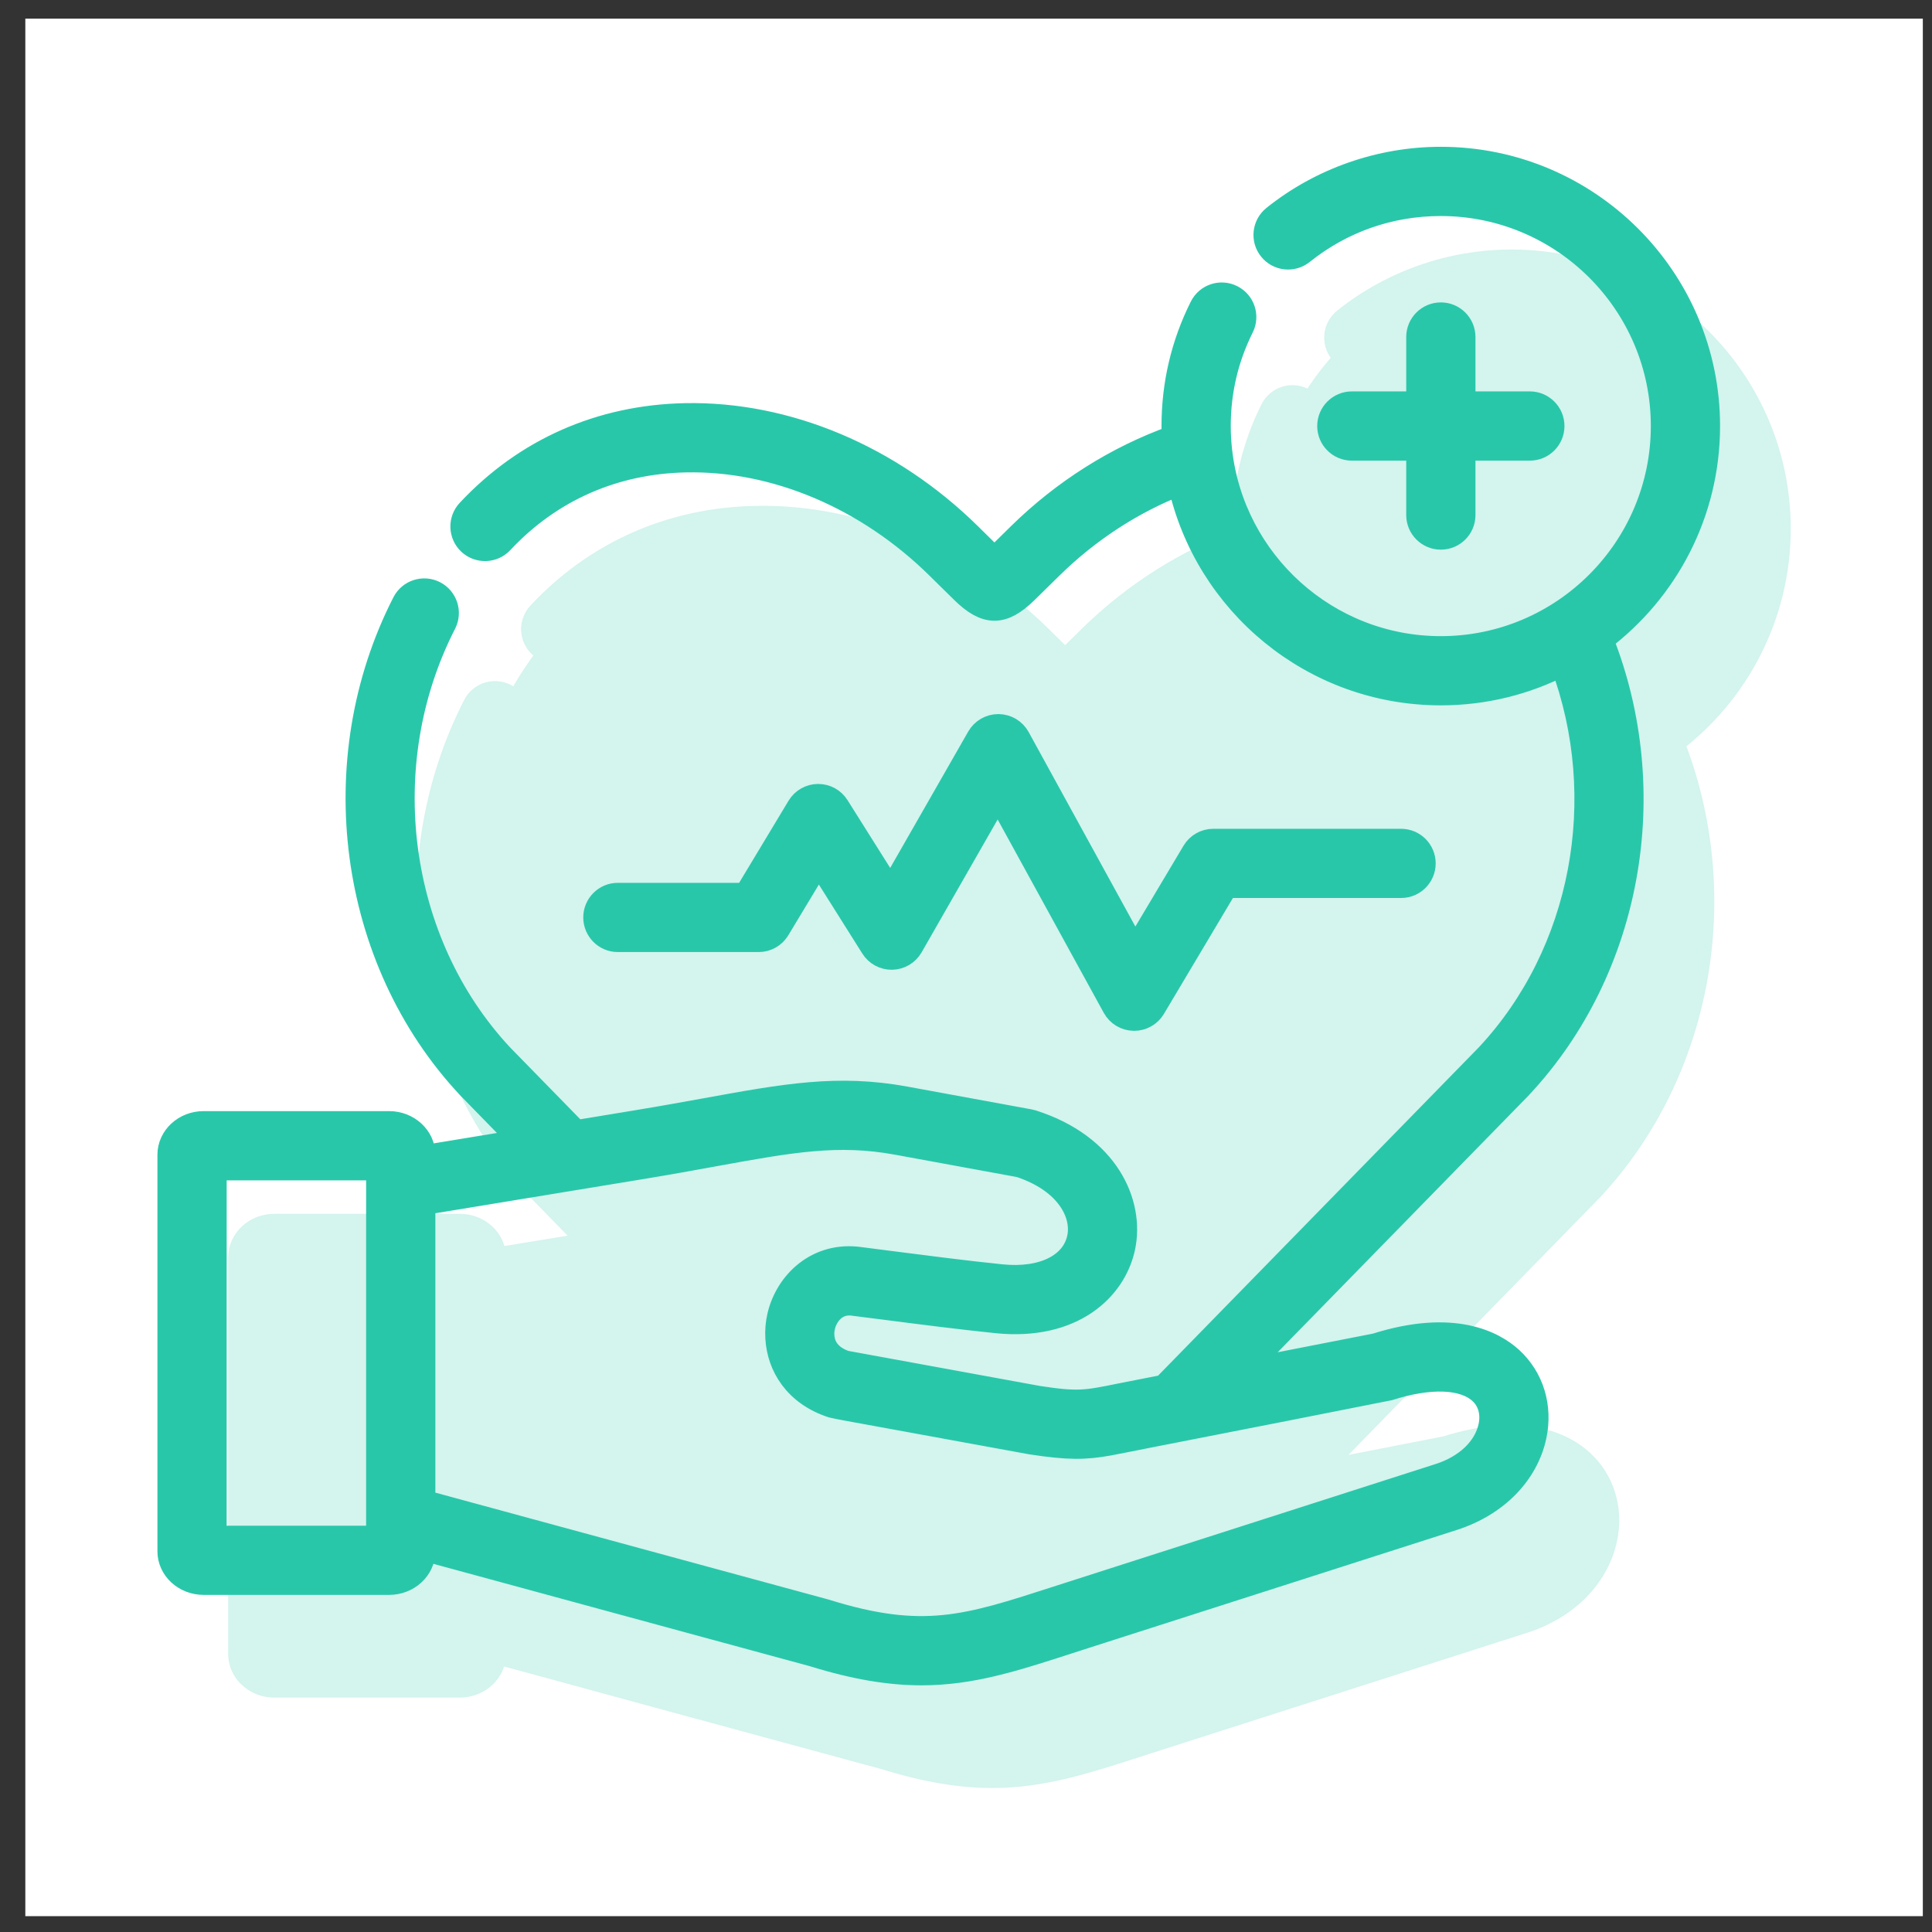 <svg width="56" height="56" viewBox="0 0 56 56" fill="none" xmlns="http://www.w3.org/2000/svg">
<rect x="0" y="0" width="56" height="56" fill="#333333" stroke="none"/>
<rect width="55" height="55" transform="translate(0.734 0.541)" fill="white"/>
<path d="M21.991 27.246C22.22 27.246 22.432 27.126 22.55 26.929L23.729 24.972L25.291 27.453C25.413 27.648 25.626 27.763 25.857 27.759C26.086 27.754 26.296 27.629 26.41 27.43L28.924 23.037L32.301 29.191C32.414 29.396 32.628 29.525 32.862 29.529C32.866 29.529 32.87 29.529 32.874 29.529C33.103 29.529 33.317 29.409 33.435 29.211L35.538 25.679H40.611C40.972 25.679 41.264 25.387 41.264 25.026C41.264 24.665 40.972 24.373 40.611 24.373H35.167C34.937 24.373 34.724 24.494 34.606 24.692L32.897 27.561L29.509 21.387C29.395 21.18 29.179 21.05 28.942 21.048C28.94 21.048 28.938 21.048 28.936 21.048C28.702 21.048 28.486 21.173 28.369 21.377L25.817 25.837L24.269 23.378C24.15 23.188 23.941 23.073 23.716 23.073C23.714 23.073 23.712 23.073 23.71 23.073C23.483 23.075 23.274 23.195 23.157 23.389L21.622 25.939H17.909C17.548 25.939 17.256 26.232 17.256 26.592C17.256 26.953 17.548 27.246 17.909 27.246H21.991Z" fill="#29C7AA" stroke="#29C7AA" stroke-width="0.7"/>
<path d="M41.764 9.115C41.403 9.115 41.11 9.408 41.11 9.768V11.695H39.184C38.823 11.695 38.53 11.988 38.53 12.349C38.53 12.709 38.823 13.002 39.184 13.002H41.11V14.929C41.11 15.29 41.403 15.582 41.764 15.582C42.124 15.582 42.417 15.29 42.417 14.929V13.002H44.343C44.704 13.002 44.997 12.709 44.997 12.349C44.997 11.988 44.704 11.695 44.343 11.695H42.417V9.768C42.417 9.408 42.124 9.115 41.764 9.115Z" fill="#29C7AA" stroke="#29C7AA" stroke-width="0.7"/>
<path d="M44.068 31.496C47.251 28.094 48.163 22.949 46.413 18.539C48.291 17.124 49.507 14.876 49.507 12.349C49.507 8.079 46.033 4.605 41.763 4.605C40.01 4.605 38.292 5.207 36.927 6.3C36.646 6.526 36.6 6.937 36.826 7.218C37.051 7.5 37.462 7.545 37.744 7.32C38.894 6.399 40.284 5.912 41.763 5.912C45.312 5.912 48.2 8.799 48.2 12.349C48.2 15.9 45.313 18.789 41.763 18.789C38.459 18.789 35.729 16.286 35.366 13.076C35.365 13.069 35.364 13.061 35.363 13.054C35.338 12.822 35.324 12.587 35.324 12.349C35.324 11.341 35.55 10.377 35.997 9.483C36.158 9.16 36.028 8.768 35.705 8.607C35.382 8.445 34.99 8.576 34.829 8.899C34.29 9.975 34.017 11.136 34.017 12.349C34.017 12.459 34.02 12.568 34.025 12.676C32.376 13.266 30.836 14.236 29.546 15.504L28.824 16.214C28.82 16.211 28.817 16.208 28.814 16.205L28.104 15.505C25.807 13.241 22.801 11.975 19.854 12.036C17.403 12.087 15.233 13.047 13.581 14.814C13.334 15.078 13.348 15.491 13.612 15.738C13.876 15.983 14.289 15.97 14.535 15.707C15.941 14.203 17.789 13.385 19.881 13.343C22.477 13.29 25.139 14.418 27.187 16.436L27.898 17.136C28.241 17.474 28.534 17.642 28.825 17.642C29.114 17.642 29.403 17.476 29.74 17.145L30.462 16.436C31.547 15.369 32.827 14.539 34.197 14.006C34.958 17.484 38.061 20.095 41.763 20.095C43.031 20.095 44.228 19.789 45.285 19.246C46.733 23.14 45.901 27.619 43.119 30.598L33.741 40.197L32.965 40.349C32.777 40.385 32.611 40.419 32.459 40.449C31.475 40.648 31.24 40.696 30.087 40.518L24.5 39.496C23.739 39.233 23.816 38.627 23.858 38.445C23.925 38.162 24.189 37.705 24.754 37.79C24.759 37.791 24.764 37.792 24.769 37.793C25.021 37.825 25.291 37.86 25.573 37.895C26.631 38.032 27.83 38.186 28.894 38.295C31.072 38.516 32.303 37.373 32.559 36.141C32.82 34.886 32.105 33.217 29.919 32.52C29.892 32.512 29.865 32.505 29.838 32.5L26.24 31.84C24.287 31.482 22.768 31.758 20.469 32.176C19.861 32.286 19.171 32.411 18.403 32.537L16.697 32.818L16.172 32.28L14.53 30.599C11.462 27.31 10.782 22.157 12.879 18.066C13.044 17.745 12.916 17.352 12.596 17.187C12.274 17.023 11.881 17.149 11.716 17.47C9.372 22.045 10.138 27.812 13.581 31.496C13.584 31.5 13.588 31.503 13.591 31.507L15.123 33.076L12.269 33.546V33.471C12.269 32.967 11.824 32.556 11.277 32.556H5.903C5.357 32.556 4.913 32.967 4.913 33.471V44.965C4.913 45.469 5.357 45.879 5.903 45.879H11.277C11.824 45.879 12.269 45.469 12.269 44.965V44.886L18.143 46.484L23.566 47.958C24.803 48.342 25.801 48.5 26.711 48.5C28.151 48.5 29.375 48.105 30.992 47.582C31.135 47.536 31.282 47.488 31.434 47.439L42.12 44.013C43.358 43.616 44.24 42.724 44.477 41.627C44.661 40.777 44.404 39.938 43.791 39.381C43.295 38.931 42.128 38.285 39.878 38.996L35.999 39.755L44.059 31.507C44.062 31.503 44.065 31.5 44.068 31.496ZM6.22 44.573V33.863H10.962V34.312C10.962 34.313 10.962 34.314 10.962 34.316V44.03C10.962 44.031 10.962 44.032 10.962 44.033V44.573H6.22ZM40.239 40.252C41.445 39.865 42.42 39.9 42.914 40.349C43.181 40.591 43.285 40.957 43.2 41.35C43.062 41.985 42.509 42.516 41.721 42.768L31.034 46.196C30.882 46.244 30.734 46.292 30.589 46.339C28.033 47.165 26.75 47.581 23.942 46.707C23.935 46.704 23.927 46.703 23.919 46.7L12.269 43.532V34.87L18.614 33.827C19.393 33.699 20.089 33.572 20.703 33.46C22.937 33.054 24.286 32.81 26.004 33.125L29.56 33.777C30.946 34.233 31.424 35.181 31.28 35.876C31.113 36.678 30.229 37.118 29.027 36.996C27.98 36.889 26.79 36.735 25.741 36.6C25.46 36.564 25.191 36.529 24.941 36.497C23.692 36.313 22.811 37.186 22.587 38.147C22.539 38.352 22.52 38.569 22.534 38.789C22.581 39.583 23.056 40.407 24.14 40.753C24.167 40.762 24.527 40.829 24.527 40.829L29.862 41.804C29.867 41.805 29.873 41.806 29.879 41.807C30.98 41.978 31.457 41.964 32.132 41.844C32.309 41.813 33.03 41.667 33.215 41.631L34.391 41.401C34.391 41.401 40.215 40.26 40.239 40.252Z" fill="#29C7AA" stroke="#29C7AA" stroke-width="0.7"/>
<g opacity="0.2">
<path d="M24.041 30.222C24.27 30.222 24.482 30.102 24.6 29.906L25.779 27.948L27.34 30.43C27.462 30.624 27.676 30.739 27.907 30.735C28.136 30.73 28.346 30.606 28.46 30.407L30.974 26.014L34.351 32.167C34.464 32.373 34.678 32.502 34.912 32.506C34.916 32.506 34.92 32.506 34.923 32.506C35.153 32.506 35.367 32.385 35.485 32.187L37.588 28.656H42.661C43.022 28.656 43.314 28.363 43.314 28.003C43.314 27.642 43.022 27.349 42.661 27.349H37.217C36.987 27.349 36.774 27.47 36.656 27.668L34.947 30.537L31.559 24.363C31.445 24.156 31.228 24.027 30.992 24.024C30.99 24.024 30.988 24.024 30.986 24.024C30.752 24.024 30.536 24.15 30.419 24.353L27.867 28.813L26.319 26.355C26.2 26.164 25.991 26.049 25.766 26.049C25.764 26.049 25.762 26.049 25.76 26.049C25.533 26.051 25.324 26.171 25.207 26.366L23.671 28.916H19.959C19.598 28.916 19.306 29.208 19.306 29.569C19.306 29.93 19.598 30.222 19.959 30.222H24.041Z" fill="#29C7AA" stroke="#29C7AA" stroke-width="0.7"/>
<path d="M43.813 12.092C43.453 12.092 43.16 12.384 43.16 12.745V14.672H41.233C40.873 14.672 40.58 14.964 40.58 15.325C40.58 15.686 40.873 15.978 41.233 15.978H43.16V17.905C43.16 18.266 43.453 18.559 43.813 18.559C44.174 18.559 44.467 18.266 44.467 17.905V15.978H46.393C46.754 15.978 47.047 15.686 47.047 15.325C47.047 14.964 46.754 14.672 46.393 14.672H44.467V12.745C44.467 12.384 44.174 12.092 43.813 12.092Z" fill="#29C7AA" stroke="#29C7AA" stroke-width="0.7"/>
<path d="M46.118 34.473C49.3 31.071 50.213 25.926 48.463 21.515C50.34 20.101 51.556 17.852 51.556 15.325C51.556 11.056 48.083 7.582 43.813 7.582C42.059 7.582 40.342 8.184 38.977 9.277C38.696 9.502 38.65 9.913 38.876 10.195C39.101 10.476 39.512 10.522 39.794 10.296C40.944 9.375 42.334 8.888 43.813 8.888C47.362 8.888 50.25 11.776 50.25 15.325C50.25 18.876 47.362 21.765 43.813 21.765C40.508 21.765 37.779 19.262 37.416 16.053C37.415 16.045 37.414 16.038 37.413 16.03C37.388 15.799 37.374 15.564 37.374 15.325C37.374 14.317 37.6 13.353 38.047 12.46C38.208 12.137 38.077 11.745 37.755 11.583C37.432 11.422 37.04 11.553 36.878 11.875C36.34 12.952 36.067 14.113 36.067 15.325C36.067 15.435 36.07 15.544 36.075 15.653C34.425 16.242 32.886 17.212 31.595 18.481L30.873 19.191C30.87 19.187 30.867 19.185 30.864 19.181L30.154 18.482C27.857 16.217 24.851 14.952 21.904 15.013C19.452 15.063 17.283 16.024 15.631 17.79C15.384 18.054 15.398 18.468 15.662 18.714C15.926 18.96 16.339 18.947 16.585 18.683C17.991 17.18 19.839 16.362 21.931 16.319C24.527 16.266 27.189 17.394 29.237 19.412L29.948 20.112C30.291 20.45 30.583 20.618 30.875 20.618C31.164 20.618 31.453 20.453 31.79 20.122L32.512 19.412C33.597 18.346 34.876 17.515 36.246 16.983C37.007 20.46 40.111 23.072 43.813 23.072C45.081 23.072 46.278 22.765 47.335 22.223C48.782 26.116 47.951 30.595 45.169 33.575L35.791 43.174L35.015 43.325C34.827 43.362 34.66 43.395 34.509 43.426C33.525 43.625 33.29 43.672 32.137 43.494L26.55 42.473C25.789 42.21 25.866 41.603 25.908 41.422C25.975 41.138 26.238 40.681 26.803 40.767C26.809 40.767 26.814 40.768 26.819 40.769C27.071 40.801 27.341 40.836 27.623 40.872C28.681 41.009 29.88 41.163 30.944 41.272C33.121 41.492 34.353 40.349 34.609 39.118C34.87 37.863 34.154 36.194 31.968 35.496C31.942 35.489 31.915 35.481 31.887 35.476L28.289 34.816C26.337 34.458 24.818 34.734 22.518 35.152C21.91 35.263 21.221 35.387 20.452 35.514L18.747 35.794L18.222 35.257L16.58 33.576C13.512 30.286 12.832 25.134 14.929 21.043C15.093 20.722 14.966 20.328 14.646 20.164C14.324 19.999 13.931 20.125 13.766 20.447C11.421 25.021 12.188 30.789 15.631 34.473C15.634 34.476 15.638 34.48 15.64 34.483L17.173 36.053L14.318 36.522V36.448C14.318 35.943 13.873 35.533 13.326 35.533H7.952C7.407 35.533 6.963 35.943 6.963 36.448V47.941C6.963 48.446 7.407 48.856 7.952 48.856H13.326C13.873 48.856 14.319 48.446 14.319 47.941V47.862L20.193 49.461L25.616 50.934C26.853 51.318 27.85 51.477 28.761 51.477C30.201 51.477 31.425 51.081 33.041 50.559C33.185 50.513 33.332 50.465 33.484 50.416L44.17 46.99C45.408 46.592 46.29 45.7 46.527 44.604C46.71 43.754 46.454 42.914 45.841 42.358C45.345 41.907 44.178 41.261 41.928 41.973L38.049 42.731L46.108 34.483C46.112 34.48 46.115 34.476 46.118 34.473Z" fill="#29C7AA"/>
<path d="M13.012 36.839H8.269V47.55H13.012V47.009L13.012 47.007V37.292M14.318 37.846V46.508L25.969 49.676C25.977 49.679 25.985 49.681 25.992 49.684C28.8 50.557 30.083 50.142 32.639 49.316C32.784 49.269 32.932 49.221 33.084 49.172L43.771 45.745C44.559 45.492 45.112 44.962 45.25 44.327C45.335 43.933 45.231 43.568 44.964 43.325C44.469 42.877 43.495 42.842 42.289 43.229C42.265 43.237 36.441 44.378 36.441 44.378L35.265 44.608C35.08 44.643 34.358 44.789 34.181 44.821C33.507 44.94 33.03 44.955 31.929 44.783C31.923 44.783 31.917 44.782 31.912 44.781L26.577 43.805C26.577 43.805 26.216 43.738 26.189 43.73C25.106 43.384 24.631 42.56 24.583 41.766C24.57 41.546 24.589 41.328 24.637 41.124C24.861 40.163 25.742 39.289 26.991 39.474C27.241 39.505 27.51 39.54 27.79 39.577C28.84 39.712 30.03 39.865 31.076 39.972C32.278 40.094 33.163 39.654 33.33 38.852C33.474 38.158 32.996 37.209 31.61 36.754L28.053 36.102C26.336 35.786 24.987 36.031 22.753 36.437M46.118 34.473C49.3 31.071 50.213 25.926 48.463 21.515C50.34 20.101 51.556 17.852 51.556 15.325C51.556 11.056 48.083 7.582 43.813 7.582C42.059 7.582 40.342 8.184 38.977 9.277C38.696 9.502 38.65 9.913 38.876 10.195C39.101 10.476 39.512 10.522 39.794 10.296C40.944 9.375 42.334 8.888 43.813 8.888C47.362 8.888 50.25 11.776 50.25 15.325C50.25 18.876 47.362 21.765 43.813 21.765C40.508 21.765 37.779 19.262 37.416 16.053C37.415 16.045 37.414 16.038 37.413 16.03C37.388 15.799 37.374 15.564 37.374 15.325C37.374 14.317 37.6 13.353 38.047 12.46C38.208 12.137 38.077 11.745 37.755 11.583C37.432 11.422 37.04 11.553 36.878 11.875C36.34 12.952 36.067 14.113 36.067 15.325C36.067 15.435 36.07 15.544 36.075 15.653C34.425 16.242 32.886 17.212 31.595 18.481L30.873 19.191C30.87 19.187 30.867 19.185 30.864 19.181L30.154 18.482C27.857 16.217 24.851 14.952 21.904 15.013C19.452 15.063 17.283 16.024 15.631 17.79C15.384 18.054 15.398 18.468 15.662 18.714C15.926 18.96 16.339 18.947 16.585 18.683C17.991 17.18 19.839 16.362 21.931 16.319C24.527 16.266 27.189 17.394 29.237 19.412L29.948 20.112C30.291 20.45 30.583 20.618 30.875 20.618C31.164 20.618 31.453 20.453 31.79 20.122L32.512 19.412C33.597 18.346 34.876 17.515 36.246 16.983C37.007 20.46 40.111 23.072 43.813 23.072C45.081 23.072 46.278 22.765 47.335 22.223C48.782 26.116 47.951 30.595 45.169 33.575L35.791 43.174L35.015 43.325C34.827 43.362 34.66 43.395 34.509 43.426C33.525 43.625 33.29 43.672 32.137 43.494L26.55 42.473C25.789 42.21 25.866 41.603 25.908 41.422C25.975 41.138 26.238 40.681 26.803 40.767C26.809 40.767 26.814 40.768 26.819 40.769C27.071 40.801 27.341 40.836 27.623 40.872C28.681 41.009 29.88 41.163 30.944 41.272C33.121 41.492 34.353 40.349 34.609 39.118C34.87 37.863 34.154 36.194 31.968 35.496C31.942 35.489 31.915 35.481 31.887 35.476L28.289 34.816C26.337 34.458 24.818 34.734 22.518 35.152C21.91 35.263 21.221 35.387 20.452 35.514L18.747 35.794L18.222 35.257L16.58 33.576C13.512 30.286 12.832 25.134 14.929 21.043C15.093 20.722 14.966 20.328 14.646 20.164C14.324 19.999 13.931 20.125 13.766 20.447C11.421 25.021 12.188 30.789 15.631 34.473C15.634 34.476 15.638 34.48 15.64 34.483L17.173 36.053L14.318 36.522V36.448C14.318 35.943 13.873 35.533 13.326 35.533H7.952C7.407 35.533 6.963 35.943 6.963 36.448V47.941C6.963 48.446 7.407 48.856 7.952 48.856H13.326C13.873 48.856 14.319 48.446 14.319 47.941V47.862L20.193 49.461L25.616 50.934C26.853 51.318 27.85 51.477 28.761 51.477C30.201 51.477 31.425 51.081 33.041 50.559C33.185 50.513 33.332 50.465 33.484 50.416L44.17 46.99C45.408 46.592 46.29 45.7 46.527 44.604C46.71 43.754 46.454 42.914 45.841 42.358C45.345 41.907 44.178 41.261 41.928 41.973L38.049 42.731L46.108 34.483C46.112 34.48 46.115 34.476 46.118 34.473Z" stroke="#29C7AA" stroke-width="0.7"/>
<path d="M16.59 34.342L18.151 36.414C18.416 37.711 18.945 40.484 18.945 41.206C18.945 41.927 23.657 44.415 26.013 45.568L33.662 44.928L37.559 42.544L44.48 35.273L46.953 31.783L48.727 27.682L47.854 21.924L48.727 20.528L51.111 16.398L50.733 13.635C49.812 12.317 47.947 9.651 47.854 9.534C47.761 9.418 46.342 8.943 45.644 8.72C44.703 8.633 42.48 8.51 41.107 8.72C39.391 8.982 37.413 11.309 36.832 13.635C36.366 15.497 35.998 16.253 35.872 16.398L31.306 19.685L30.288 19.132L25.809 16.544L21.359 15.845C20.487 15.874 18.422 16.189 17.142 17.212C15.543 18.492 13.333 21.342 13.158 26.17C13.019 30.032 15.388 33.227 16.59 34.342Z" fill="#29C7AA"/>
</g>
</svg>
